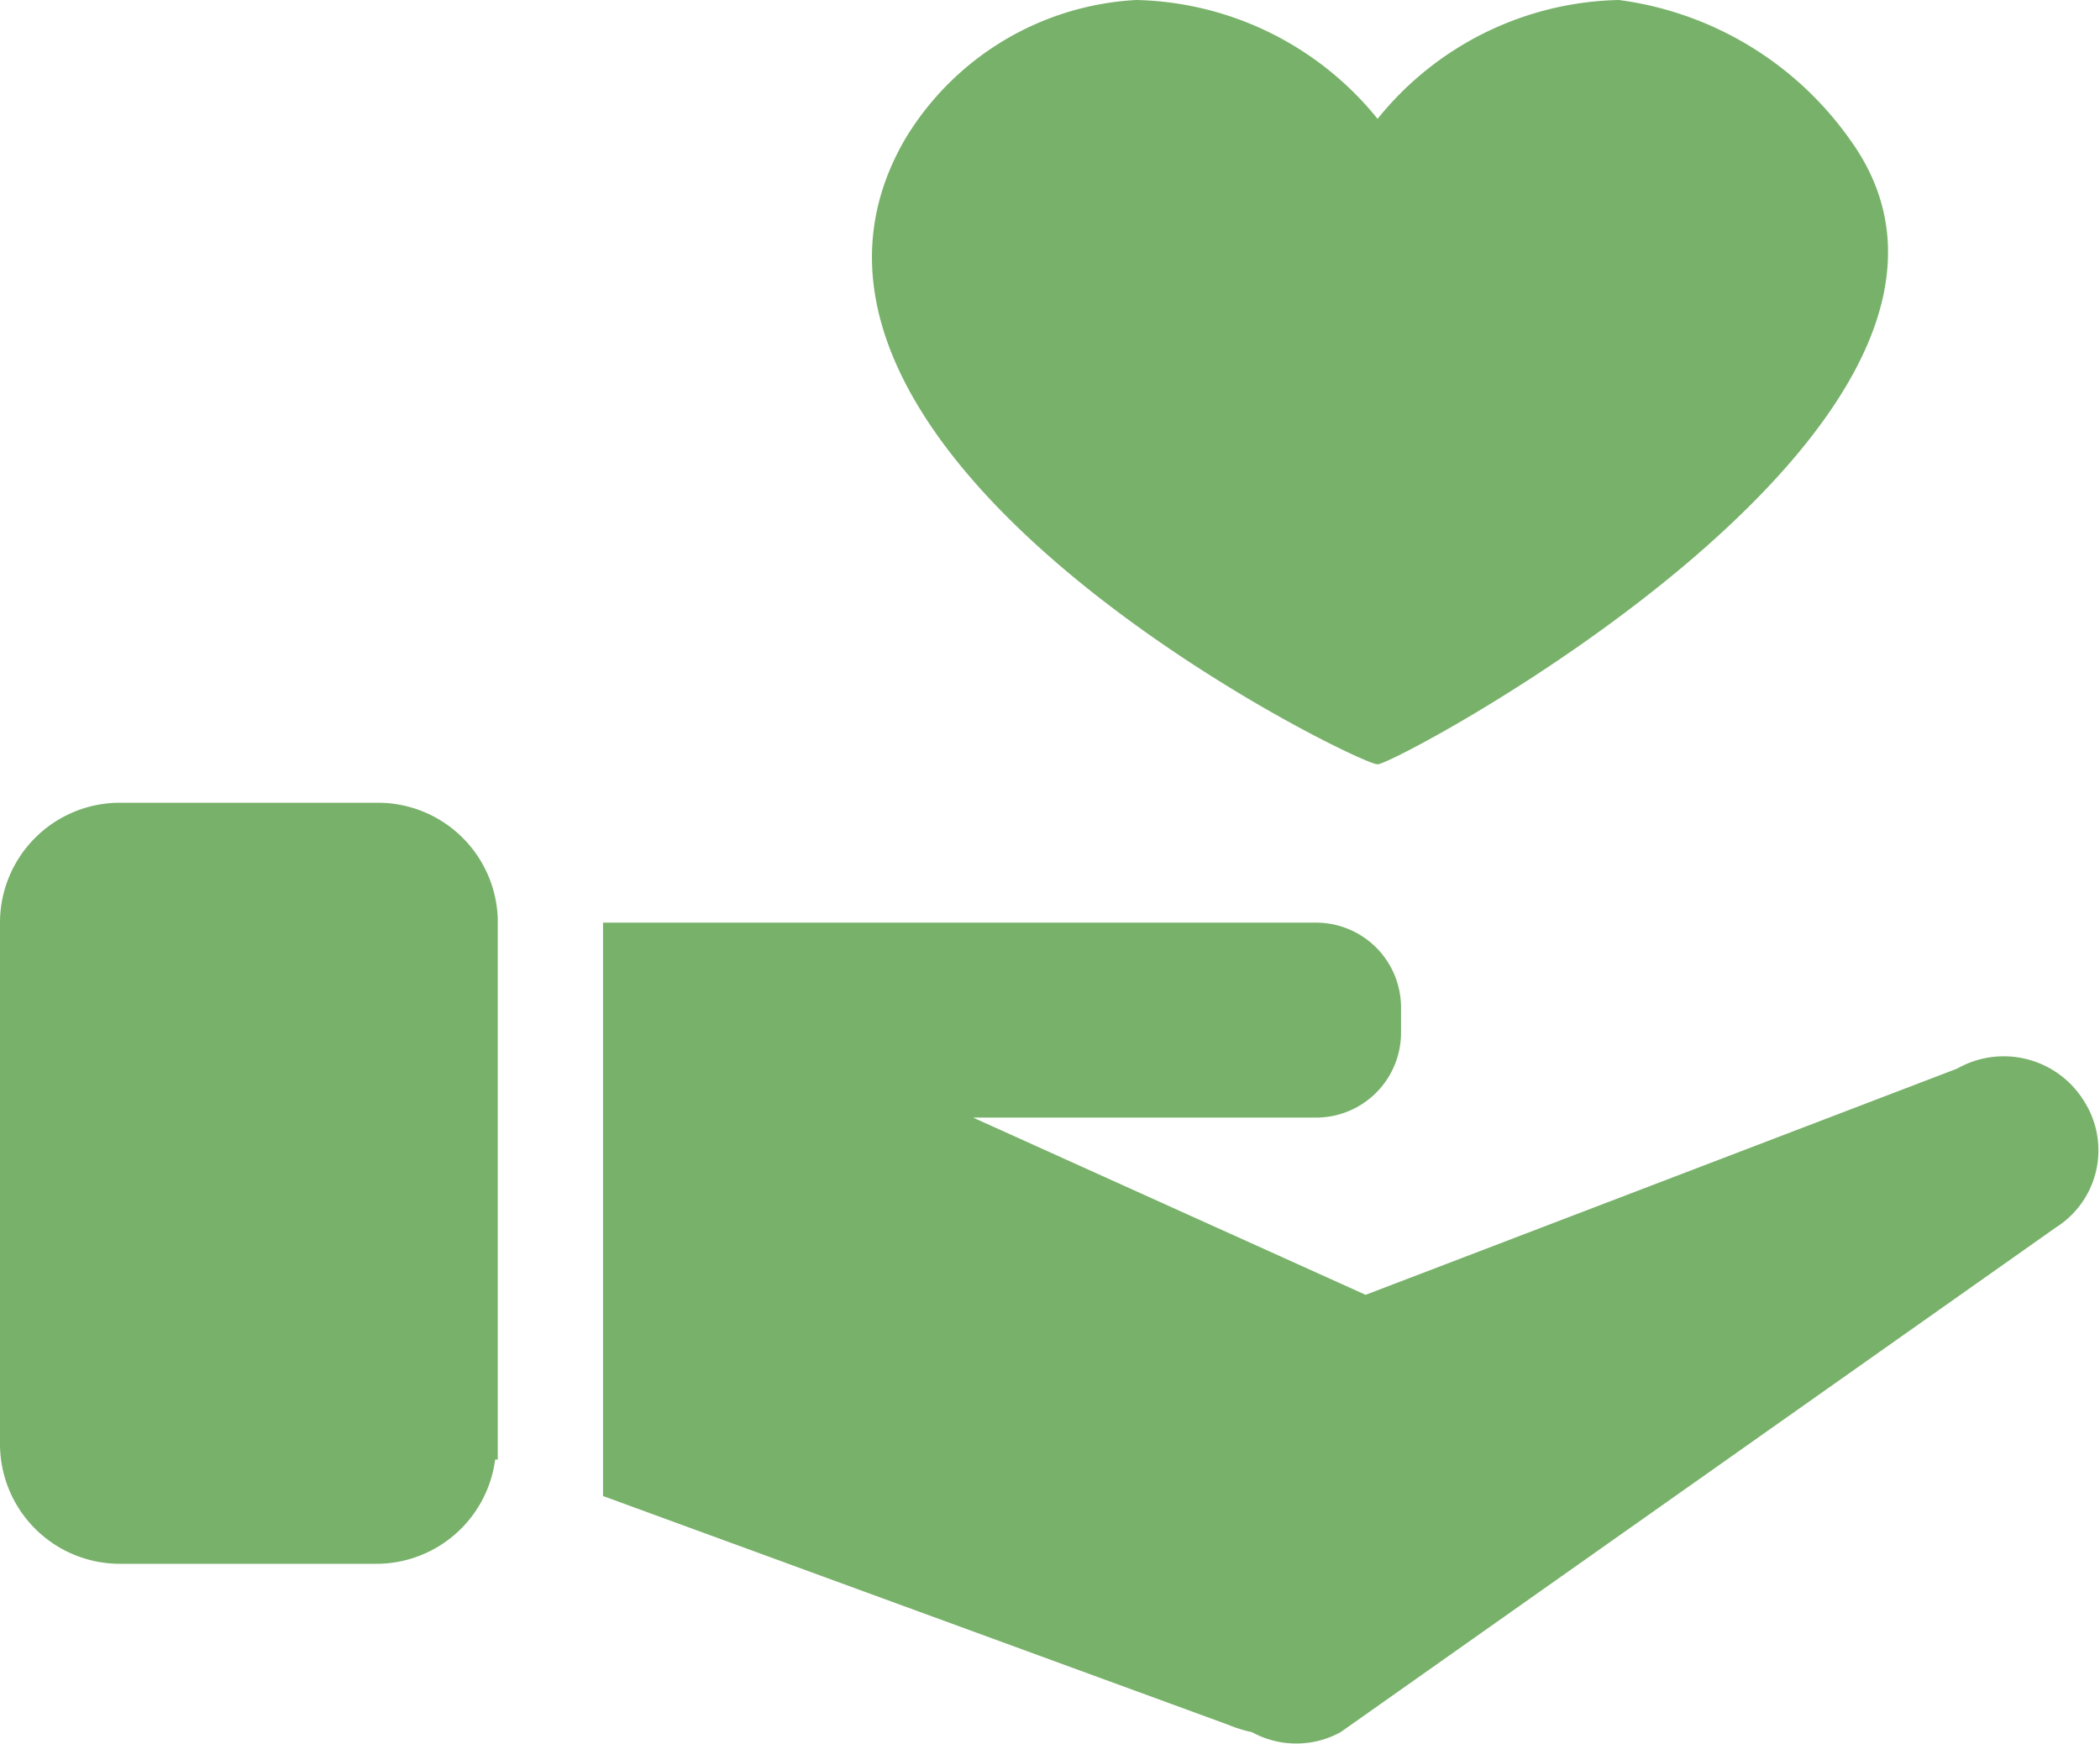 <svg xmlns="http://www.w3.org/2000/svg" viewBox="0 0 40.29 33.46"><defs><style>.cls-1{fill:#78b16a;}</style></defs><g id="Layer_2" data-name="Layer 2"><g id="Grid"><path class="cls-1" d="M35.48,2.66A6.46,6.46,0,0,0,31.06,0a6.1,6.1,0,0,0-4.63,2.28A6.12,6.12,0,0,0,21.8,0a5.52,5.52,0,0,0-4.43,2.66c-3.56,6.1,8.87,12.1,9.06,12C26.61,14.76,39.39,8,35.48,2.66Z"/><path class="cls-1" d="M9.55,17.62l0,0a2.3,2.3,0,0,0-2.3-2.22H2.3A2.3,2.3,0,0,0,0,17.68v10A2.3,2.3,0,0,0,2.3,30H7.22A2.3,2.3,0,0,0,9.5,28h.05Z"/><path class="cls-1" d="M40,21.15a1.81,1.81,0,0,0-2.45-.65L26.2,24.84l-7.53-3.4h6.57a1.63,1.63,0,0,0,1.64-1.64v-.46a1.63,1.63,0,0,0-1.64-1.64H11.57v11l12,4.39a2.59,2.59,0,0,0,.45.14,1.77,1.77,0,0,0,1.7,0l13.72-9.68A1.75,1.75,0,0,0,40,21.15Z"/></g></g></svg>